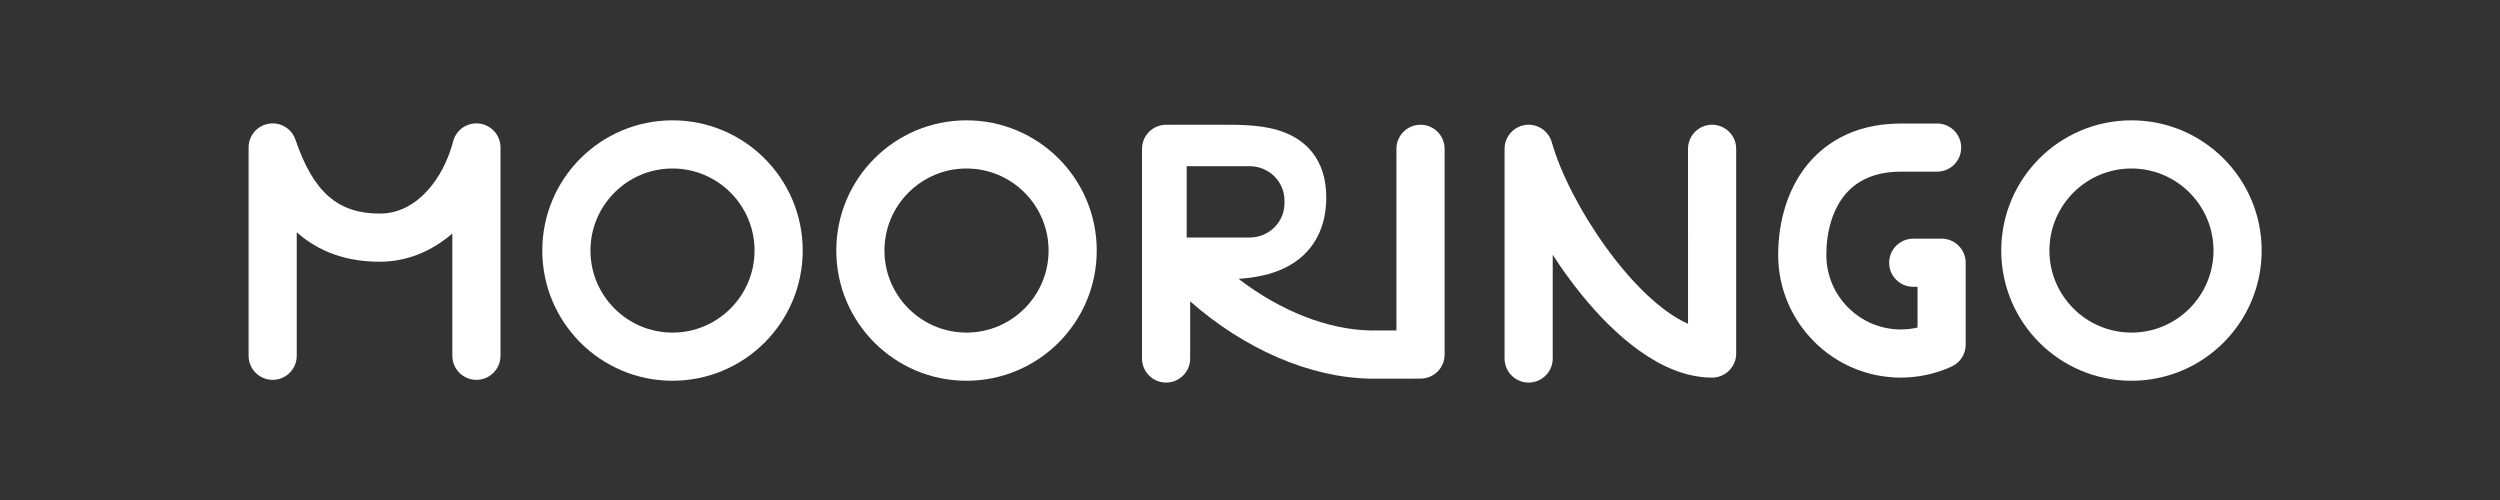 <?xml version="1.0" encoding="utf-8"?>
<!-- Generator: Adobe Illustrator 16.0.0, SVG Export Plug-In . SVG Version: 6.00 Build 0)  -->
<!DOCTYPE svg PUBLIC "-//W3C//DTD SVG 1.1//EN" "http://www.w3.org/Graphics/SVG/1.1/DTD/svg11.dtd">
<svg version="1.1" id="Layer_1" xmlns="http://www.w3.org/2000/svg" xmlns:xlink="http://www.w3.org/1999/xlink" x="0px" y="0px"
	 width="500px" height="100px" viewBox="0 0 500 100" enable-background="new 0 0 500 100" xml:space="preserve">
<rect x="0" y="0" width="500" height="100" fill="#333333" stroke="none"/>
<g>
	<path fill="#FFFFFF" d="M347.236,29.764v40.942c0,2.659-2.151,4.816-4.815,4.816c-10.356,0-19.813-8.899-25.926-16.367
		c-2.106-2.567-4.108-5.335-5.951-8.186v20.731c0,2.657-2.159,4.815-4.815,4.815c-2.665,0-4.814-2.158-4.814-4.815V29.764
		c0-0.167,0.006-0.327,0.024-0.494c0.014-0.154,0.039-0.309,0.07-0.463v-0.026c0.04-0.153,0.078-0.301,0.122-0.449
		c0.046-0.154,0.097-0.302,0.161-0.443c0.05-0.123,0.103-0.238,0.167-0.353c0.031-0.065,0.063-0.123,0.103-0.181
		c0.05-0.095,0.109-0.192,0.173-0.283c0.071-0.103,0.142-0.206,0.224-0.302c0.038-0.051,0.078-0.103,0.122-0.148
		c0.121-0.147,0.257-0.289,0.398-0.411c0.128-0.115,0.256-0.224,0.397-0.327c0.084-0.064,0.174-0.128,0.263-0.18
		c0.077-0.051,0.154-0.097,0.232-0.136c0.088-0.057,0.179-0.102,0.275-0.141c0-0.012,0.012-0.005,0.012-0.005
		c0.104-0.052,0.206-0.097,0.31-0.142c0.051-0.02,0.103-0.046,0.16-0.059c0.085-0.032,0.167-0.057,0.257-0.083
		c0.153-0.052,0.314-0.083,0.482-0.115c0.096-0.02,0.198-0.032,0.301-0.046c0.046-0.005,0.089-0.012,0.135-0.012
		c0.142-0.013,0.282-0.02,0.424-0.02s0.276,0.007,0.411,0.02c0.084,0.007,0.174,0.012,0.257,0.032c0.057,0,0.115,0.013,0.173,0.026
		c0.083,0.012,0.161,0.032,0.244,0.051c0.064,0.012,0.129,0.025,0.192,0.051c0.084,0.02,0.159,0.039,0.237,0.07
		c0.244,0.077,0.481,0.174,0.714,0.302c0.076,0.038,0.147,0.077,0.217,0.122c0.065,0.033,0.123,0.071,0.181,0.109
		c0.059,0.039,0.122,0.083,0.181,0.129c0.038,0.019,0.07,0.045,0.109,0.077c0.089,0.064,0.173,0.135,0.255,0.212
		c0.143,0.115,0.264,0.238,0.38,0.373c0.116,0.129,0.225,0.257,0.327,0.398c0.116,0.147,0.212,0.295,0.302,0.456
		c0.058,0.103,0.109,0.212,0.161,0.322c0.057,0.115,0.108,0.231,0.152,0.347c0.014,0.019,0.02,0.039,0.02,0.057
		c0.045,0.116,0.084,0.232,0.115,0.354c3.564,12.533,16.341,31.504,27.249,36.301V29.764c0-2.658,2.158-4.815,4.814-4.815
		C345.085,24.948,347.236,27.105,347.236,29.764z"/>
	<path fill="#FFFFFF" d="M380.163,75.52c-13.524,0-24.527-11.007-24.527-24.535c0-6.895,2.002-13.218,5.639-17.807
		c3.064-3.866,8.826-8.472,18.879-8.472c0.005,0,0.008,0,0.013,0l7.252-0.005c0.001,0,0.003,0,0.004,0
		c2.658,0,4.813,2.154,4.814,4.812c0.003,2.659-2.151,4.816-4.812,4.819l-7.258,0.005c-0.003,0-0.006,0-0.008,0
		c-4.987,0-8.8,1.622-11.337,4.825c-2.294,2.893-3.557,7.091-3.557,11.824c0,8.217,6.684,14.904,14.897,14.904
		c1.137,0,2.253-0.128,3.344-0.381v-8.146h-0.861c-2.66,0-4.815-2.155-4.815-4.814c0-2.66,2.156-4.815,4.815-4.815h5.677
		c2.659,0,4.814,2.155,4.814,4.815v16.383c0,1.888-1.102,3.6-2.818,4.382C387.105,74.776,383.688,75.52,380.163,75.52z"/>
	<path fill="#FFFFFF" d="M95.283,75.969c-2.659,0-4.815-2.157-4.815-4.814V46.687c-4.135,3.602-9.154,5.66-14.492,5.66
		c-6.667,0-12.186-1.946-16.628-5.895v24.703c0,2.659-2.156,4.814-4.815,4.814c-2.66,0-4.815-2.157-4.815-4.814V29.493
		c0-2.356,1.704-4.366,4.029-4.75c2.325-0.387,4.585,0.969,5.345,3.199c3.572,10.494,8.464,14.774,16.885,14.774
		c7.531,0,12.783-7.249,14.647-14.432c0.609-2.346,2.865-3.875,5.27-3.567c2.405,0.306,4.207,2.353,4.207,4.777v41.661
		C100.099,73.812,97.943,75.969,95.283,75.969z"/>
	<path fill="#FFFFFF" d="M193.3,24.068c-14.388,0-26.041,11.66-26.041,26.041c0,14.381,11.652,26.041,26.041,26.041
		c14.382,0,26.048-11.66,26.048-26.041C219.348,35.728,207.682,24.068,193.3,24.068z M193.3,66.52
		c-9.046,0-16.411-7.363-16.411-16.41c0-9.052,7.364-16.411,16.411-16.411c9.053,0,16.417,7.358,16.417,16.411
		C209.717,59.155,202.353,66.52,193.3,66.52z"/>
	<path fill="#FFFFFF" d="M134.501,24.068c-14.389,0-26.042,11.66-26.042,26.041c0,14.381,11.653,26.041,26.042,26.041
		c14.381,0,26.041-11.66,26.041-26.041C160.542,35.728,148.882,24.068,134.501,24.068z M134.501,66.52
		c-9.053,0-16.411-7.363-16.411-16.41c0-9.052,7.358-16.411,16.411-16.411c9.046,0,16.411,7.358,16.411,16.411
		C150.912,59.155,143.548,66.52,134.501,66.52z"/>
	<path fill="#FFFFFF" d="M426.298,24.068c-14.395,0-26.048,11.66-26.048,26.041c0,14.381,11.653,26.041,26.048,26.041
		c14.375,0,26.035-11.66,26.035-26.041C452.333,35.728,440.673,24.068,426.298,24.068z M426.298,66.52
		c-9.054,0-16.416-7.363-16.416-16.41c0-9.052,7.362-16.411,16.416-16.411c9.046,0,16.404,7.358,16.404,16.411
		C442.702,59.155,435.344,66.52,426.298,66.52z"/>
	<path fill="#FFFFFF" d="M284.104,24.948c-2.657,0-4.815,2.158-4.815,4.815v36.333h-5.097c-8.622-0.141-18.067-3.884-26.472-10.316
		c2.625-0.194,5.394-0.63,7.936-1.625c6.189-2.407,9.599-7.608,9.599-14.639c0-7.993-4.469-11.467-8.217-12.976
		c-3.956-1.592-8.661-1.592-12.444-1.592l-11.383,0.006c-2.652,0.006-4.809,2.158-4.809,4.815v41.933
		c0,2.657,2.157,4.814,4.815,4.814c2.665,0,4.815-2.157,4.815-4.814V60.268c10.896,9.592,24.012,15.273,36.05,15.46h7.885
		l2.144-0.006c2.658,0,4.81-2.158,4.81-4.815V29.764C288.919,27.105,286.762,24.948,284.104,24.948z M237.337,47.503v-14.26h12.604
		c3.84,0,6.954,3.069,6.954,6.857v0.545c0,3.789-3.114,6.857-6.954,6.857L237.337,47.503L237.337,47.503z"/>
</g>
</svg>
